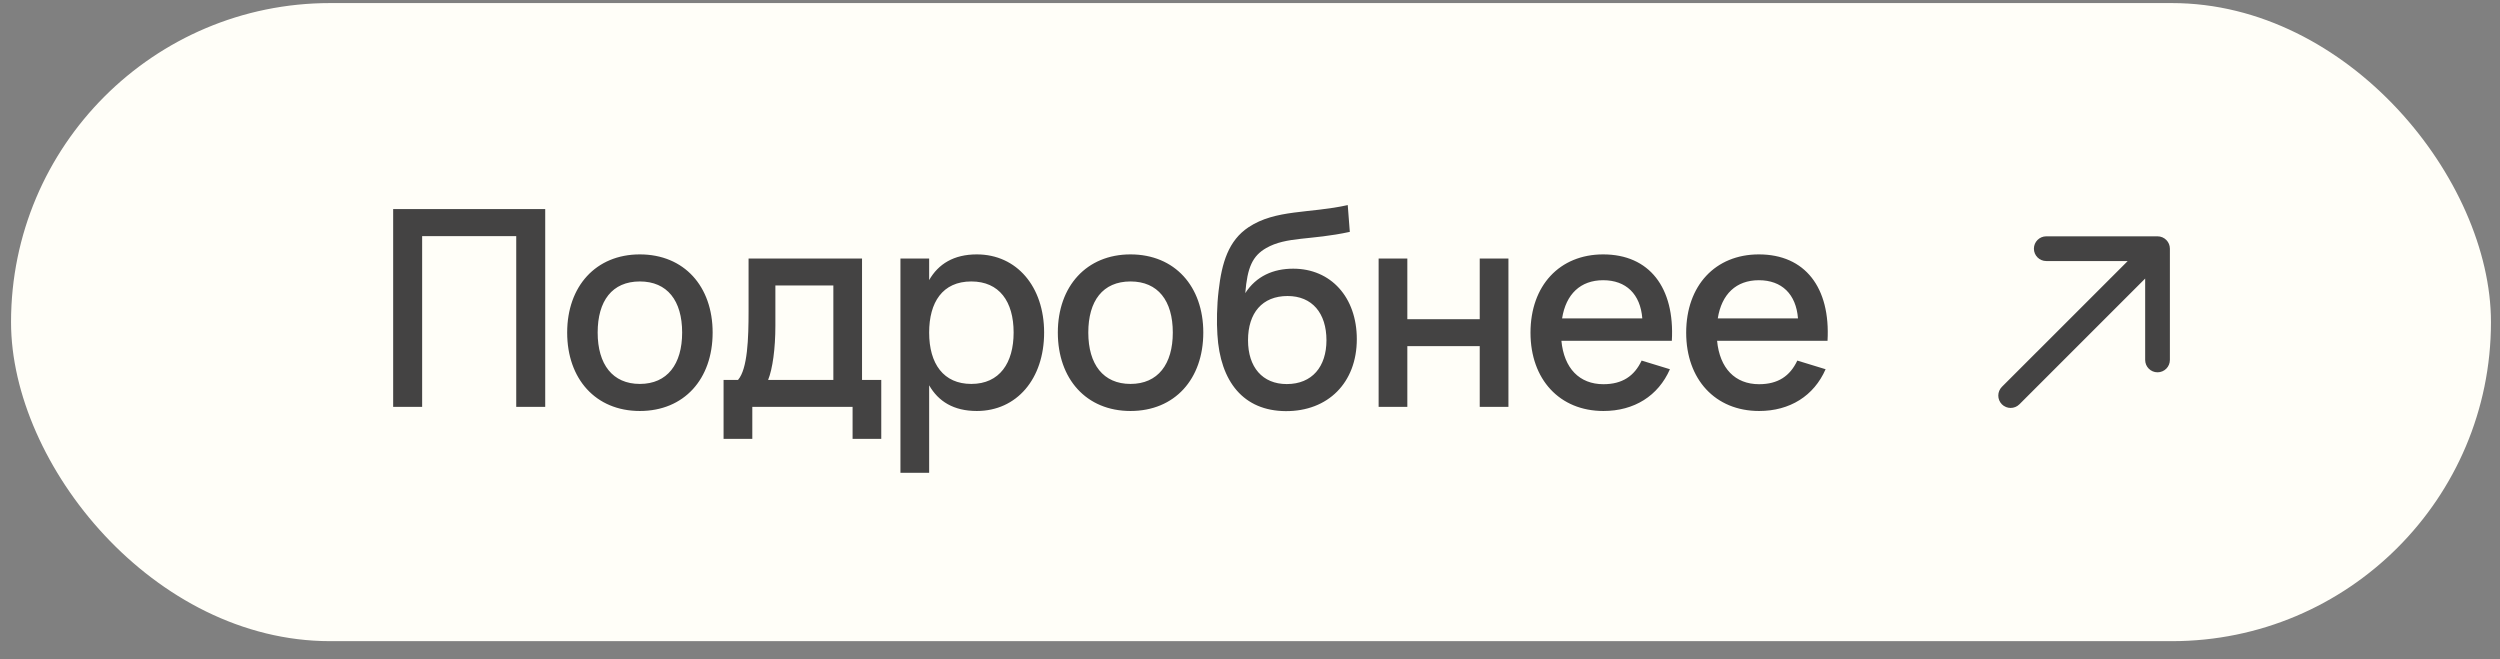 <?xml version="1.0" encoding="UTF-8"?> <svg xmlns="http://www.w3.org/2000/svg" width="91" height="24" viewBox="0 0 91 24" fill="none"><rect x="0" y="0" width="91" height="24" fill="#808080" stroke="none"/><rect x="0.402" y="0.112" width="90.269" height="23.226" rx="11.613" fill="#FFFEF8"></rect><path d="M15.366 14.81H14.311V7.61H19.846V14.81H18.791V8.595H15.366V14.81ZM23.29 14.96C21.68 14.96 20.645 13.79 20.645 12.105C20.645 10.42 21.69 9.26 23.29 9.26C24.905 9.26 25.94 10.425 25.94 12.105C25.94 13.8 24.9 14.96 23.29 14.96ZM23.29 13.975C24.29 13.975 24.83 13.255 24.83 12.105C24.83 10.945 24.29 10.245 23.29 10.245C22.28 10.245 21.755 10.955 21.755 12.105C21.755 13.265 22.3 13.975 23.29 13.975ZM26.338 15.975V13.83H26.863C27.213 13.43 27.248 12.315 27.248 11.325V9.41H31.378V13.83H32.078V15.975H31.034V14.81H27.384V15.975H26.338ZM27.959 13.83H30.334V10.39H28.224V11.855C28.224 12.69 28.123 13.425 27.959 13.83ZM33.821 17.21H32.776V9.41H33.821V10.195C34.156 9.61 34.716 9.26 35.556 9.26C37.011 9.26 38.006 10.435 38.006 12.105C38.006 13.795 37.006 14.96 35.556 14.96C34.711 14.96 34.156 14.61 33.821 14.025V17.21ZM35.356 13.975C36.386 13.975 36.896 13.21 36.896 12.105C36.896 10.975 36.376 10.245 35.356 10.245C34.306 10.245 33.821 11.005 33.821 12.105C33.821 13.245 34.346 13.975 35.356 13.975ZM41.15 14.96C39.539 14.96 38.505 13.79 38.505 12.105C38.505 10.42 39.55 9.26 41.15 9.26C42.764 9.26 43.8 10.425 43.8 12.105C43.8 13.8 42.76 14.96 41.15 14.96ZM41.15 13.975C42.15 13.975 42.69 13.255 42.69 12.105C42.69 10.945 42.15 10.245 41.15 10.245C40.139 10.245 39.614 10.955 39.614 12.105C39.614 13.265 40.16 13.975 41.15 13.975ZM46.798 14.965C45.268 14.955 44.413 13.9 44.313 12.175C44.283 11.735 44.293 11.12 44.358 10.58C44.473 9.56 44.718 8.755 45.448 8.27C46.438 7.615 47.668 7.775 49.058 7.465L49.133 8.44C47.713 8.75 46.828 8.605 46.088 9.03C45.593 9.315 45.403 9.73 45.328 10.67C45.728 10.05 46.348 9.78 47.073 9.78C48.443 9.78 49.388 10.82 49.388 12.345C49.388 13.935 48.333 14.975 46.798 14.965ZM46.838 13.98C47.763 13.98 48.283 13.345 48.283 12.385C48.283 11.4 47.763 10.775 46.868 10.775C45.943 10.775 45.428 11.395 45.428 12.385C45.428 13.365 45.953 13.98 46.838 13.98ZM51.227 14.81H50.182V9.41H51.227V11.62H53.862V9.41H54.907V14.81H53.862V12.6H51.227V14.81ZM58.365 13.985C59.05 13.985 59.49 13.69 59.755 13.125L60.785 13.44C60.36 14.41 59.485 14.96 58.365 14.96C56.77 14.96 55.71 13.81 55.71 12.11C55.71 10.39 56.775 9.26 58.355 9.26C60.04 9.26 60.965 10.47 60.855 12.405H56.835C56.93 13.405 57.49 13.985 58.365 13.985ZM56.86 11.59H59.78C59.71 10.705 59.19 10.2 58.355 10.2C57.53 10.2 57 10.705 56.86 11.59ZM64.032 13.985C64.717 13.985 65.157 13.69 65.422 13.125L66.452 13.44C66.027 14.41 65.152 14.96 64.032 14.96C62.437 14.96 61.377 13.81 61.377 12.11C61.377 10.39 62.442 9.26 64.022 9.26C65.707 9.26 66.632 10.47 66.522 12.405H62.502C62.597 13.405 63.157 13.985 64.032 13.985ZM62.527 11.59H65.447C65.377 10.705 64.857 10.2 64.022 10.2C63.197 10.2 62.667 10.705 62.527 11.59Z" fill="#444343"></path><path d="M72.869 14.081C72.694 14.257 72.694 14.542 72.869 14.717C73.045 14.893 73.33 14.893 73.506 14.717L72.869 14.081ZM78.984 9.052C78.984 8.804 78.783 8.602 78.534 8.602L74.484 8.602C74.236 8.602 74.034 8.804 74.034 9.052C74.034 9.301 74.236 9.502 74.484 9.502L78.084 9.502L78.084 13.102C78.084 13.351 78.286 13.552 78.534 13.552C78.783 13.552 78.984 13.351 78.984 13.102L78.984 9.052ZM73.506 14.717L78.852 9.371L78.216 8.734L72.869 14.081L73.506 14.717Z" fill="#444343"></path></svg> 